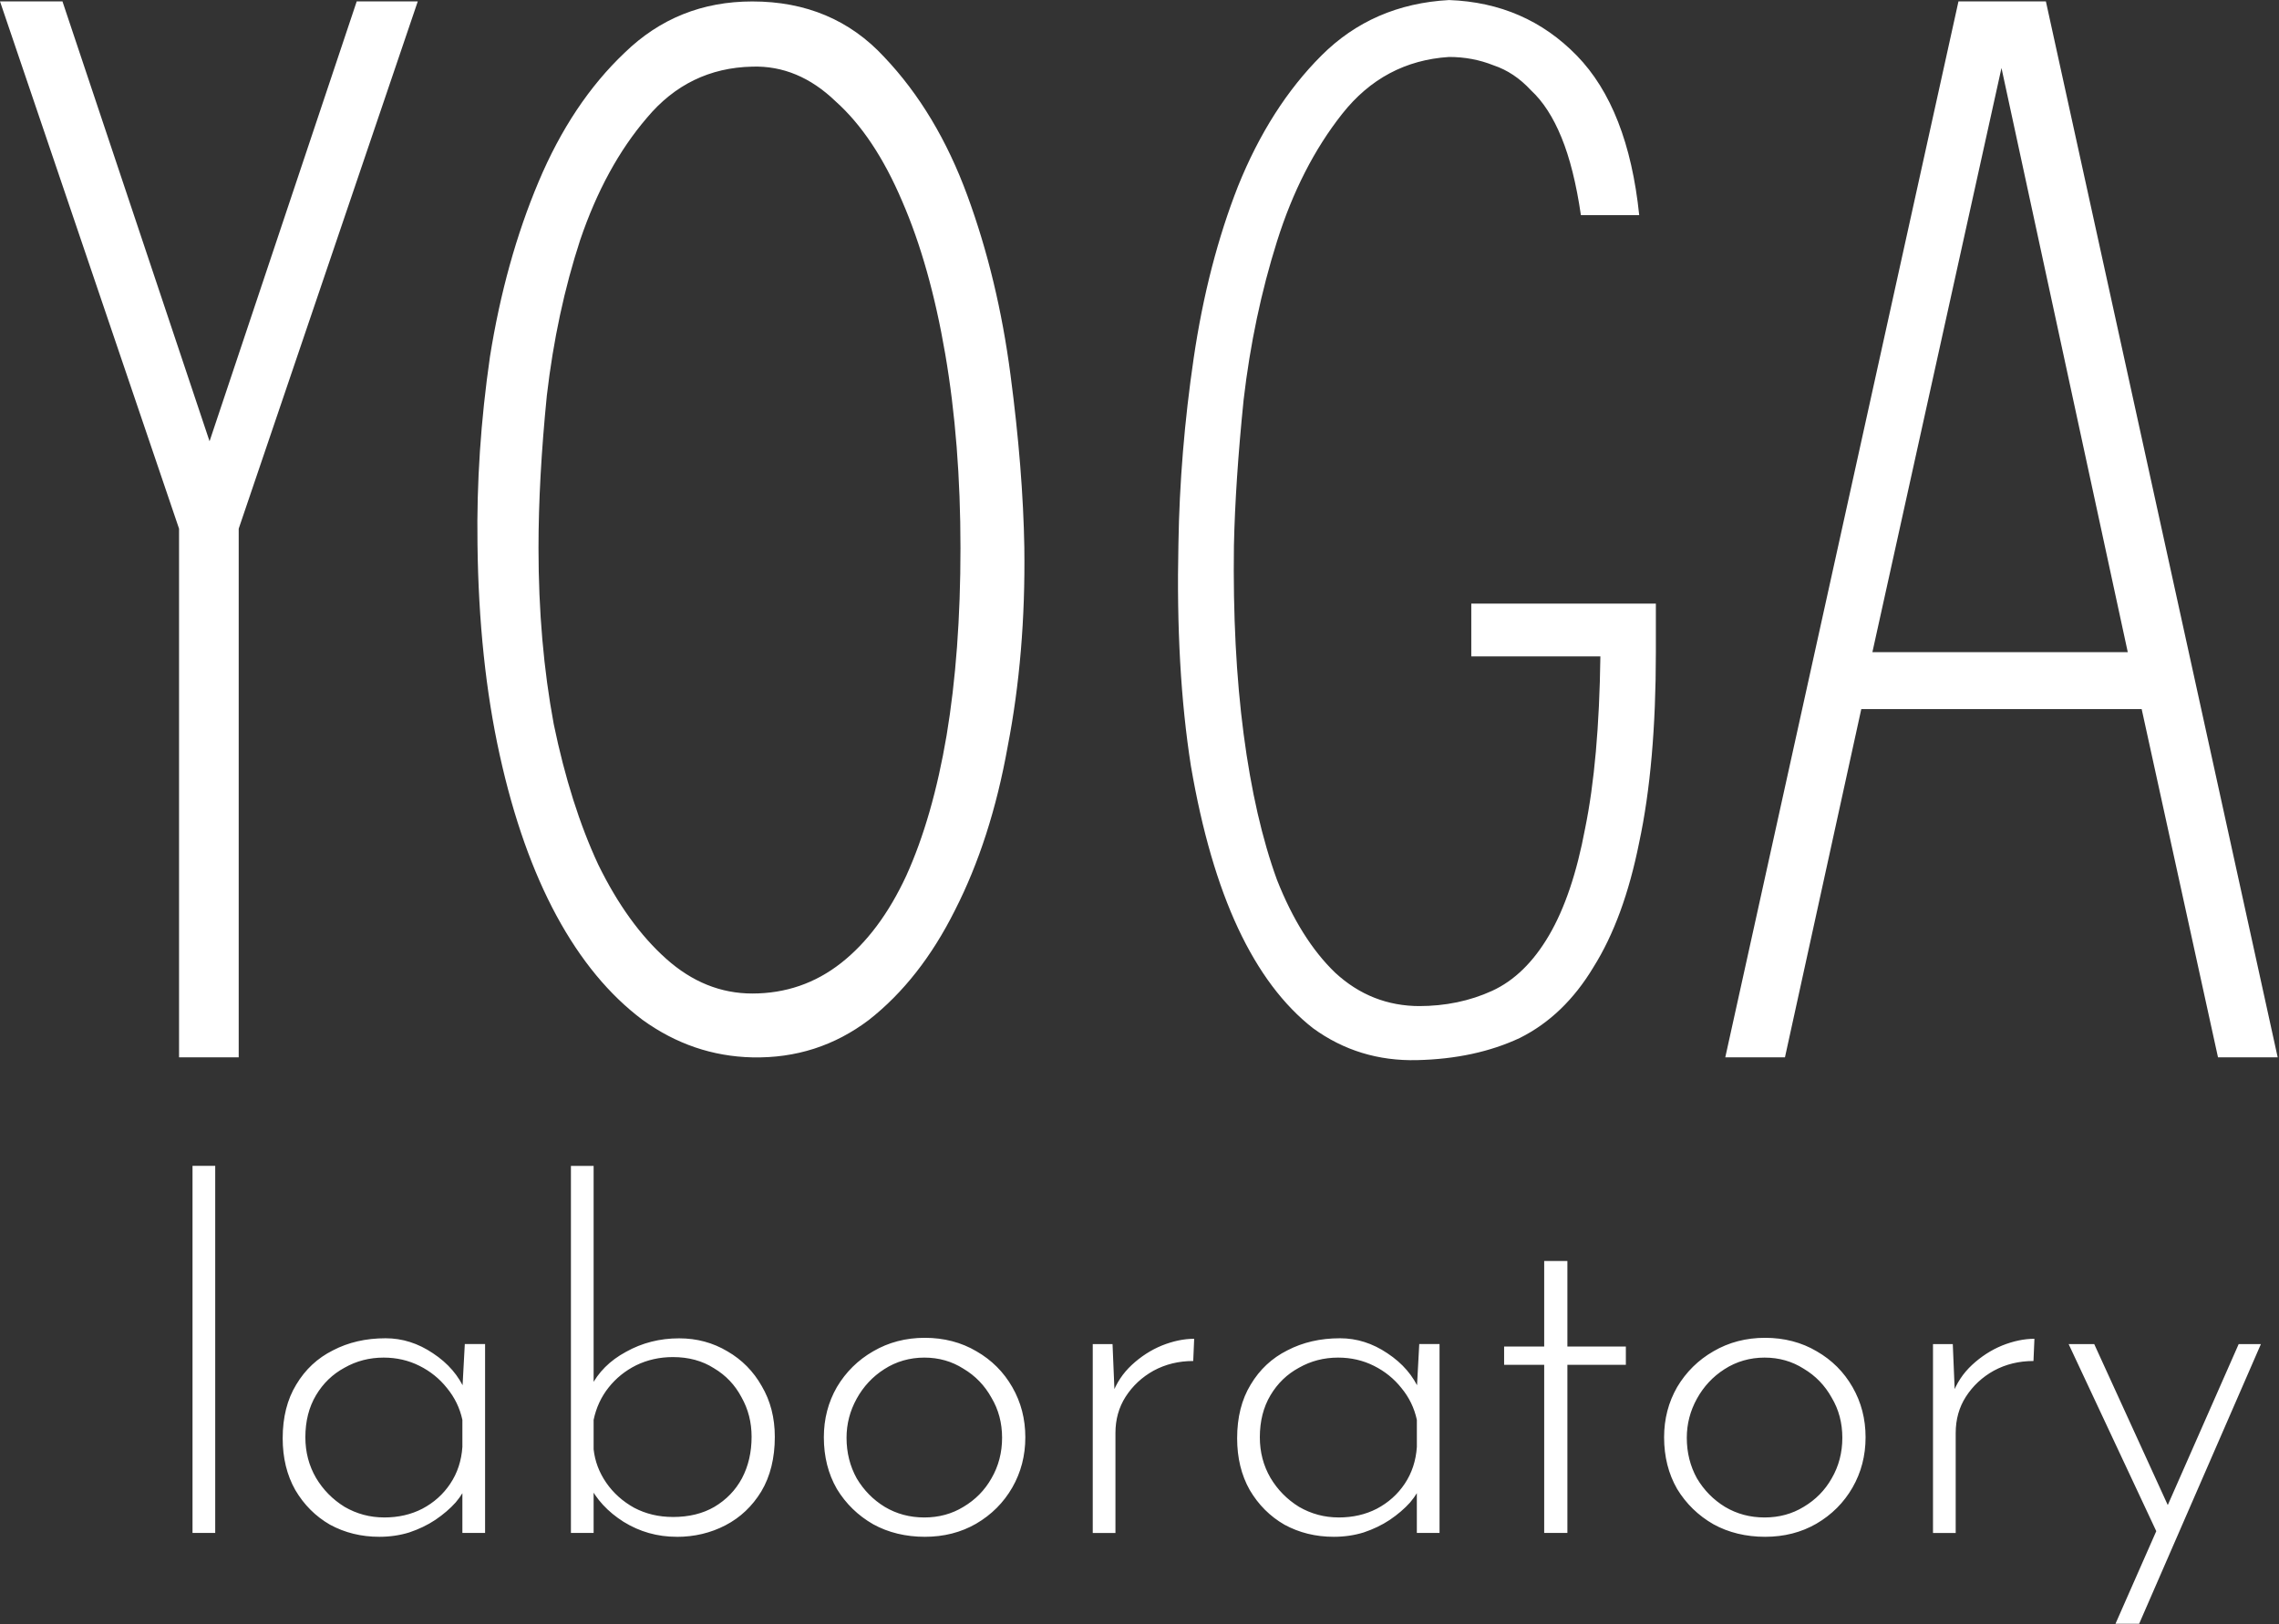 <?xml version="1.0" encoding="UTF-8"?> <svg xmlns="http://www.w3.org/2000/svg" width="101" height="72" viewBox="0 0 101 72" fill="none"><rect x="0" y="0" width="101" height="72" fill="#333333" stroke="none"/><g clip-path="url(#clip0_702_447)"><path d="M82.98 28.911H94.298L88.701 3.014L82.98 28.911ZM100.942 46.873H98.297L94.914 31.434H82.488L79.105 46.873H76.46L86.795 0.061H90.669L100.942 46.873ZM65.203 26.759H73.384V28.912C73.384 32.234 73.138 35.042 72.646 37.339C72.196 39.595 71.519 41.44 70.617 42.876C69.755 44.311 68.669 45.357 67.356 46.013C66.044 46.628 64.526 46.956 62.805 46.996C61.082 47.038 59.544 46.566 58.191 45.582C56.879 44.557 55.772 43.08 54.869 41.153C53.967 39.226 53.27 36.826 52.778 33.956C52.328 31.085 52.143 27.805 52.225 24.115C52.267 21.408 52.492 18.661 52.902 15.872C53.313 13.084 53.968 10.541 54.87 8.245C55.814 5.907 57.044 3.98 58.562 2.463C60.078 0.946 61.966 0.125 64.22 0.002C66.476 0.085 68.362 0.905 69.879 2.463C71.396 4.021 72.319 6.379 72.646 9.537H70.062C69.858 8.143 69.571 6.994 69.201 6.093C68.832 5.19 68.381 4.494 67.848 4.002C67.356 3.469 66.802 3.099 66.188 2.895C65.572 2.649 64.917 2.525 64.219 2.525C62.292 2.649 60.713 3.489 59.483 5.047C58.252 6.605 57.288 8.491 56.592 10.705C55.895 12.92 55.402 15.257 55.115 17.718C54.869 20.138 54.726 22.291 54.685 24.177C54.643 27.253 54.787 30.042 55.115 32.543C55.444 35.045 55.935 37.198 56.592 39.002C57.288 40.766 58.15 42.139 59.176 43.124C60.242 44.108 61.493 44.601 62.928 44.601H62.867C64.057 44.601 65.143 44.375 66.128 43.924C67.111 43.473 67.953 42.653 68.649 41.464C69.346 40.274 69.88 38.696 70.248 36.727C70.659 34.718 70.884 32.176 70.925 29.1H65.204V26.762L65.203 26.759ZM42.566 24.298C42.566 21.181 42.34 18.311 41.889 15.686C41.439 13.062 40.802 10.807 39.982 8.92C39.162 6.993 38.178 5.516 37.03 4.491C35.923 3.425 34.692 2.912 33.339 2.954C31.452 2.995 29.895 3.754 28.664 5.229C27.433 6.665 26.449 8.469 25.711 10.642C25.015 12.774 24.522 15.071 24.235 17.531C23.989 19.992 23.865 22.247 23.865 24.297C23.865 27.086 24.091 29.69 24.542 32.109C25.034 34.487 25.69 36.558 26.51 38.322C27.372 40.086 28.377 41.48 29.525 42.505C30.673 43.53 31.944 44.043 33.339 44.043C34.815 44.043 36.127 43.592 37.276 42.69C38.424 41.787 39.388 40.495 40.167 38.815C40.946 37.092 41.541 35.021 41.951 32.602C42.361 30.142 42.566 27.373 42.566 24.298ZM45.396 24.298C45.437 27.415 45.191 30.348 44.658 33.095C44.166 35.843 43.387 38.262 42.32 40.354C41.295 42.405 40.023 44.024 38.507 45.214C36.99 46.362 35.267 46.915 33.34 46.874C31.576 46.833 29.957 46.28 28.48 45.214C27.003 44.106 25.733 42.569 24.666 40.6C23.601 38.631 22.759 36.253 22.145 33.465C21.529 30.676 21.201 27.559 21.161 24.115C21.12 21.408 21.305 18.64 21.714 15.811C22.165 12.981 22.883 10.398 23.868 8.06C24.851 5.722 26.123 3.816 27.681 2.339C29.239 0.823 31.125 0.064 33.34 0.064C35.718 0.064 37.666 0.884 39.183 2.524C40.741 4.164 41.972 6.215 42.874 8.676C43.777 11.136 44.412 13.781 44.782 16.611C45.151 19.4 45.356 21.963 45.397 24.301L45.396 24.298ZM10.581 46.873H7.935V23.437L0 0.061H2.768L9.287 19.561L15.809 0.061H18.515L10.579 23.436V46.872L10.581 46.873Z" fill="white"></path><path d="M95.638 68.042L91.677 59.584H92.811L96.43 67.507L95.638 68.042ZM93.754 71.981L99.213 59.584H100.198L94.803 71.981H93.754ZM86.543 59.584L86.65 62.154L86.522 61.833C86.708 61.318 87 60.876 87.4 60.505C87.8 60.135 88.242 59.849 88.727 59.649C89.227 59.449 89.705 59.349 90.161 59.349L90.119 60.334C89.477 60.334 88.892 60.476 88.363 60.762C87.849 61.048 87.436 61.432 87.122 61.919C86.822 62.389 86.672 62.925 86.672 63.525V67.957H85.666V59.585H86.544L86.543 59.584ZM74.755 63.738C74.755 64.394 74.905 64.994 75.205 65.536C75.519 66.064 75.933 66.485 76.446 66.799C76.974 67.114 77.559 67.27 78.202 67.27C78.844 67.27 79.422 67.114 79.936 66.799C80.464 66.485 80.879 66.064 81.177 65.536C81.492 64.993 81.648 64.394 81.648 63.738C81.648 63.081 81.492 62.489 81.177 61.961C80.877 61.418 80.463 60.99 79.936 60.676C79.422 60.348 78.844 60.183 78.202 60.183C77.559 60.183 76.953 60.355 76.425 60.697C75.911 61.025 75.505 61.461 75.205 62.003C74.905 62.546 74.755 63.123 74.755 63.738ZM73.749 63.716C73.749 62.903 73.942 62.161 74.327 61.49C74.727 60.819 75.262 60.291 75.933 59.905C76.618 59.505 77.382 59.306 78.224 59.306C79.067 59.306 79.844 59.506 80.515 59.905C81.186 60.291 81.714 60.818 82.1 61.49C82.486 62.161 82.678 62.903 82.678 63.716C82.678 64.529 82.485 65.272 82.1 65.943C81.714 66.613 81.18 67.149 80.494 67.549C79.823 67.935 79.067 68.127 78.224 68.127C77.382 68.127 76.604 67.941 75.933 67.57C75.262 67.184 74.727 66.664 74.327 66.007C73.941 65.337 73.749 64.573 73.749 63.716ZM68.435 55.901H69.463V59.691H72.054V60.504H69.463V67.955H68.435V60.504H66.659V59.691H68.435V55.901ZM59.323 67.27C59.952 67.27 60.515 67.142 61.015 66.884C61.529 66.613 61.944 66.242 62.257 65.771C62.571 65.3 62.75 64.758 62.792 64.144V62.944C62.678 62.416 62.45 61.946 62.107 61.531C61.779 61.117 61.372 60.789 60.887 60.547C60.402 60.304 59.874 60.183 59.302 60.183C58.674 60.183 58.096 60.332 57.568 60.632C57.039 60.918 56.618 61.324 56.304 61.853C55.99 62.381 55.833 63.002 55.833 63.715C55.833 64.372 55.99 64.972 56.304 65.513C56.618 66.041 57.039 66.47 57.568 66.798C58.11 67.112 58.695 67.269 59.323 67.269V67.27ZM59.109 68.127C58.31 68.127 57.582 67.948 56.925 67.591C56.283 67.221 55.769 66.706 55.384 66.05C55.013 65.393 54.827 64.629 54.827 63.759C54.827 62.83 55.027 62.038 55.426 61.382C55.826 60.711 56.369 60.204 57.053 59.862C57.738 59.505 58.516 59.326 59.387 59.326C60.129 59.326 60.828 59.547 61.485 59.99C62.155 60.432 62.634 60.989 62.919 61.66L62.77 61.96L62.898 59.583H63.797V67.955H62.791V65.364L63.005 65.75C62.905 66.036 62.734 66.32 62.491 66.606C62.248 66.877 61.948 67.135 61.592 67.377C61.249 67.605 60.863 67.791 60.435 67.934C60.021 68.062 59.578 68.127 59.108 68.127H59.109ZM49.305 59.584L49.412 62.154L49.284 61.833C49.47 61.318 49.762 60.876 50.162 60.505C50.562 60.135 51.004 59.849 51.489 59.649C51.989 59.449 52.467 59.349 52.923 59.349L52.881 60.334C52.239 60.334 51.654 60.476 51.125 60.762C50.611 61.048 50.198 61.432 49.884 61.919C49.584 62.389 49.434 62.925 49.434 63.525V67.957H48.428V59.585H49.306L49.305 59.584ZM37.517 63.738C37.517 64.394 37.667 64.994 37.967 65.536C38.281 66.064 38.695 66.485 39.208 66.799C39.736 67.114 40.321 67.27 40.964 67.27C41.606 67.27 42.184 67.114 42.698 66.799C43.226 66.485 43.641 66.064 43.939 65.536C44.254 64.993 44.41 64.394 44.41 63.738C44.41 63.081 44.254 62.489 43.939 61.961C43.639 61.418 43.225 60.99 42.698 60.676C42.184 60.348 41.606 60.183 40.964 60.183C40.321 60.183 39.715 60.355 39.187 60.697C38.673 61.025 38.267 61.461 37.967 62.003C37.667 62.546 37.517 63.123 37.517 63.738ZM36.511 63.716C36.511 62.903 36.704 62.161 37.089 61.49C37.489 60.819 38.024 60.291 38.695 59.905C39.38 59.505 40.144 59.306 40.986 59.306C41.828 59.306 42.606 59.506 43.277 59.905C43.948 60.291 44.476 60.818 44.862 61.49C45.248 62.161 45.44 62.903 45.44 63.716C45.44 64.529 45.247 65.272 44.862 65.943C44.476 66.613 43.942 67.149 43.256 67.549C42.585 67.935 41.828 68.127 40.986 68.127C40.144 68.127 39.366 67.941 38.695 67.57C38.024 67.184 37.489 66.664 37.089 66.007C36.703 65.337 36.511 64.573 36.511 63.716ZM29.819 67.249C30.534 67.249 31.147 67.099 31.661 66.799C32.189 66.485 32.596 66.064 32.881 65.536C33.167 64.993 33.309 64.379 33.309 63.694C33.309 63.052 33.16 62.467 32.86 61.938C32.574 61.396 32.168 60.968 31.64 60.654C31.125 60.325 30.52 60.16 29.819 60.16C29.235 60.16 28.692 60.282 28.192 60.524C27.707 60.767 27.3 61.095 26.972 61.509C26.643 61.923 26.422 62.401 26.308 62.943V64.249C26.366 64.778 26.551 65.27 26.865 65.727C27.179 66.184 27.593 66.556 28.106 66.841C28.62 67.111 29.191 67.248 29.819 67.248V67.249ZM29.991 68.127C29.134 68.127 28.35 67.905 27.636 67.463C26.936 67.02 26.422 66.464 26.094 65.793L26.308 65.216V67.956H25.302V51.684H26.308V62.047L26.18 61.49C26.508 60.834 27.029 60.312 27.742 59.928C28.457 59.528 29.242 59.329 30.098 59.329C30.883 59.329 31.597 59.522 32.24 59.906C32.882 60.277 33.389 60.791 33.76 61.448C34.146 62.104 34.338 62.854 34.338 63.696C34.338 64.639 34.138 65.445 33.739 66.116C33.339 66.772 32.812 67.272 32.154 67.615C31.497 67.957 30.776 68.129 29.991 68.129V68.127ZM17.024 67.27C17.653 67.27 18.216 67.142 18.715 66.884C19.229 66.613 19.643 66.242 19.956 65.771C20.271 65.3 20.45 64.758 20.492 64.144V62.944C20.378 62.416 20.149 61.946 19.807 61.531C19.479 61.117 19.072 60.789 18.587 60.547C18.102 60.304 17.574 60.183 17.002 60.183C16.374 60.183 15.796 60.332 15.268 60.632C14.739 60.918 14.318 61.324 14.004 61.853C13.69 62.381 13.533 63.002 13.533 63.715C13.533 64.372 13.69 64.972 14.004 65.513C14.318 66.041 14.739 66.47 15.268 66.798C15.81 67.112 16.395 67.269 17.023 67.269L17.024 67.27ZM16.81 68.127C16.011 68.127 15.283 67.948 14.626 67.591C13.984 67.221 13.47 66.706 13.085 66.05C12.714 65.393 12.528 64.629 12.528 63.759C12.528 62.83 12.728 62.038 13.127 61.382C13.527 60.711 14.07 60.204 14.755 59.862C15.439 59.505 16.217 59.326 17.088 59.326C17.83 59.326 18.529 59.547 19.186 59.99C19.857 60.432 20.335 60.989 20.62 61.66L20.471 61.96L20.599 59.583H21.498V67.955H20.492V65.364L20.706 65.75C20.606 66.036 20.435 66.32 20.192 66.606C19.95 66.877 19.649 67.135 19.293 67.377C18.951 67.605 18.564 67.791 18.136 67.934C17.722 68.062 17.28 68.127 16.809 68.127H16.81ZM8.532 51.683H9.538V67.955H8.532V51.683Z" fill="white"></path></g><defs><clipPath id="clip0_702_447"><rect width="100.942" height="71.982" fill="white"></rect></clipPath></defs></svg> 